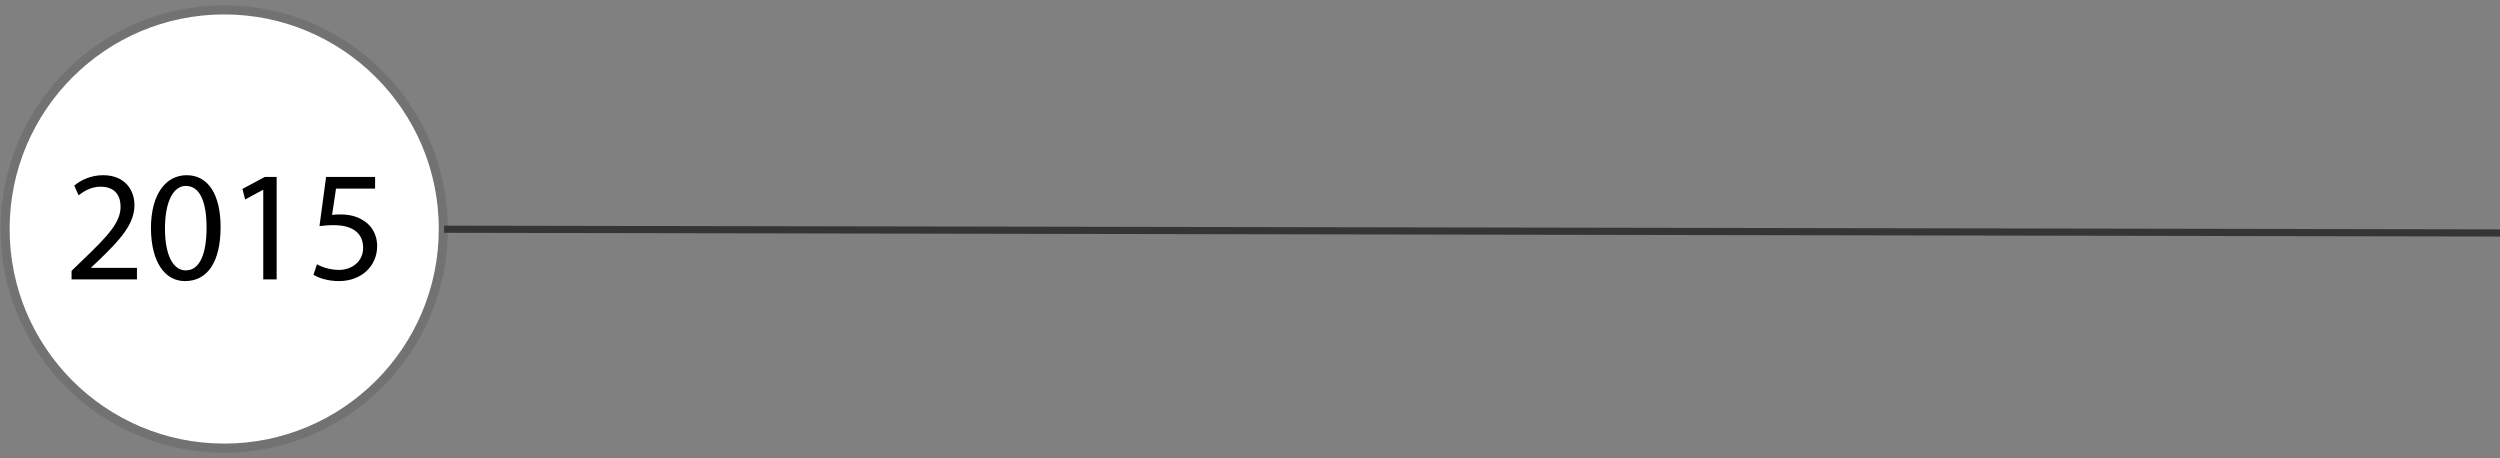 <svg xmlns="http://www.w3.org/2000/svg" width="349" height="64" viewBox="0 0 349 64" fill="none"><rect x="0" y="0" width="349" height="64" fill="#808080" stroke="none"/><g clip-path="url(#clip0_14_97)"><path d="M61.89 31.59C61.89 48.49 48.19 62.18 31.3 62.18C14.41 62.18 0.71 48.48 0.71 31.59C0.71 14.7 14.41 1 31.3 1C48.19 1 61.89 14.7 61.89 31.59Z" fill="white"></path><path d="M61.89 31.97C61.89 48.87 48.19 62.56 31.3 62.56C14.41 62.56 0.71 48.86 0.71 31.97C0.71 15.08 14.41 1.38 31.3 1.38C48.19 1.38 61.89 15.08 61.89 31.97Z" stroke="#727272" stroke-width="1.27" stroke-miterlimit="10"></path><path d="M62 32L349.001 32.52" stroke="#353535"></path><path d="M19.12 39H9.99V37.812L11.508 36.338C15.16 32.862 16.832 31.014 16.832 28.858C16.832 27.406 16.15 26.064 14.016 26.064C12.718 26.064 11.64 26.724 10.98 27.274L10.364 25.91C11.332 25.096 12.762 24.458 14.39 24.458C17.47 24.458 18.768 26.57 18.768 28.616C18.768 31.256 16.854 33.39 13.84 36.294L12.718 37.35V37.394H19.12V39ZM26.065 24.458C29.057 24.458 30.795 27.142 30.795 31.696C30.795 36.558 28.969 39.242 25.823 39.242C23.029 39.242 21.115 36.624 21.071 31.894C21.071 27.076 23.161 24.458 26.065 24.458ZM25.933 25.954C24.261 25.954 23.029 28.022 23.029 31.916C23.029 35.634 24.173 37.746 25.933 37.746C27.891 37.746 28.837 35.436 28.837 31.784C28.837 28.264 27.957 25.954 25.933 25.954ZM36.751 39V26.504H36.707L34.221 27.846L33.847 26.372L36.971 24.7H38.621V39H36.751ZM52.364 24.7V26.328H46.908L46.358 30.002C46.688 29.958 46.996 29.936 47.524 29.936C48.646 29.936 49.724 30.156 50.604 30.706C51.726 31.322 52.65 32.576 52.65 34.358C52.65 37.152 50.428 39.242 47.326 39.242C45.764 39.242 44.466 38.802 43.762 38.362L44.246 36.888C44.84 37.24 46.006 37.68 47.326 37.68C49.13 37.68 50.714 36.492 50.692 34.578C50.692 32.73 49.438 31.432 46.6 31.432C45.764 31.432 45.126 31.498 44.598 31.564L45.522 24.7H52.364Z" fill="black"></path></g><defs><clipPath id="clip0_14_97"><rect width="349" height="64" fill="white"></rect></clipPath></defs></svg>